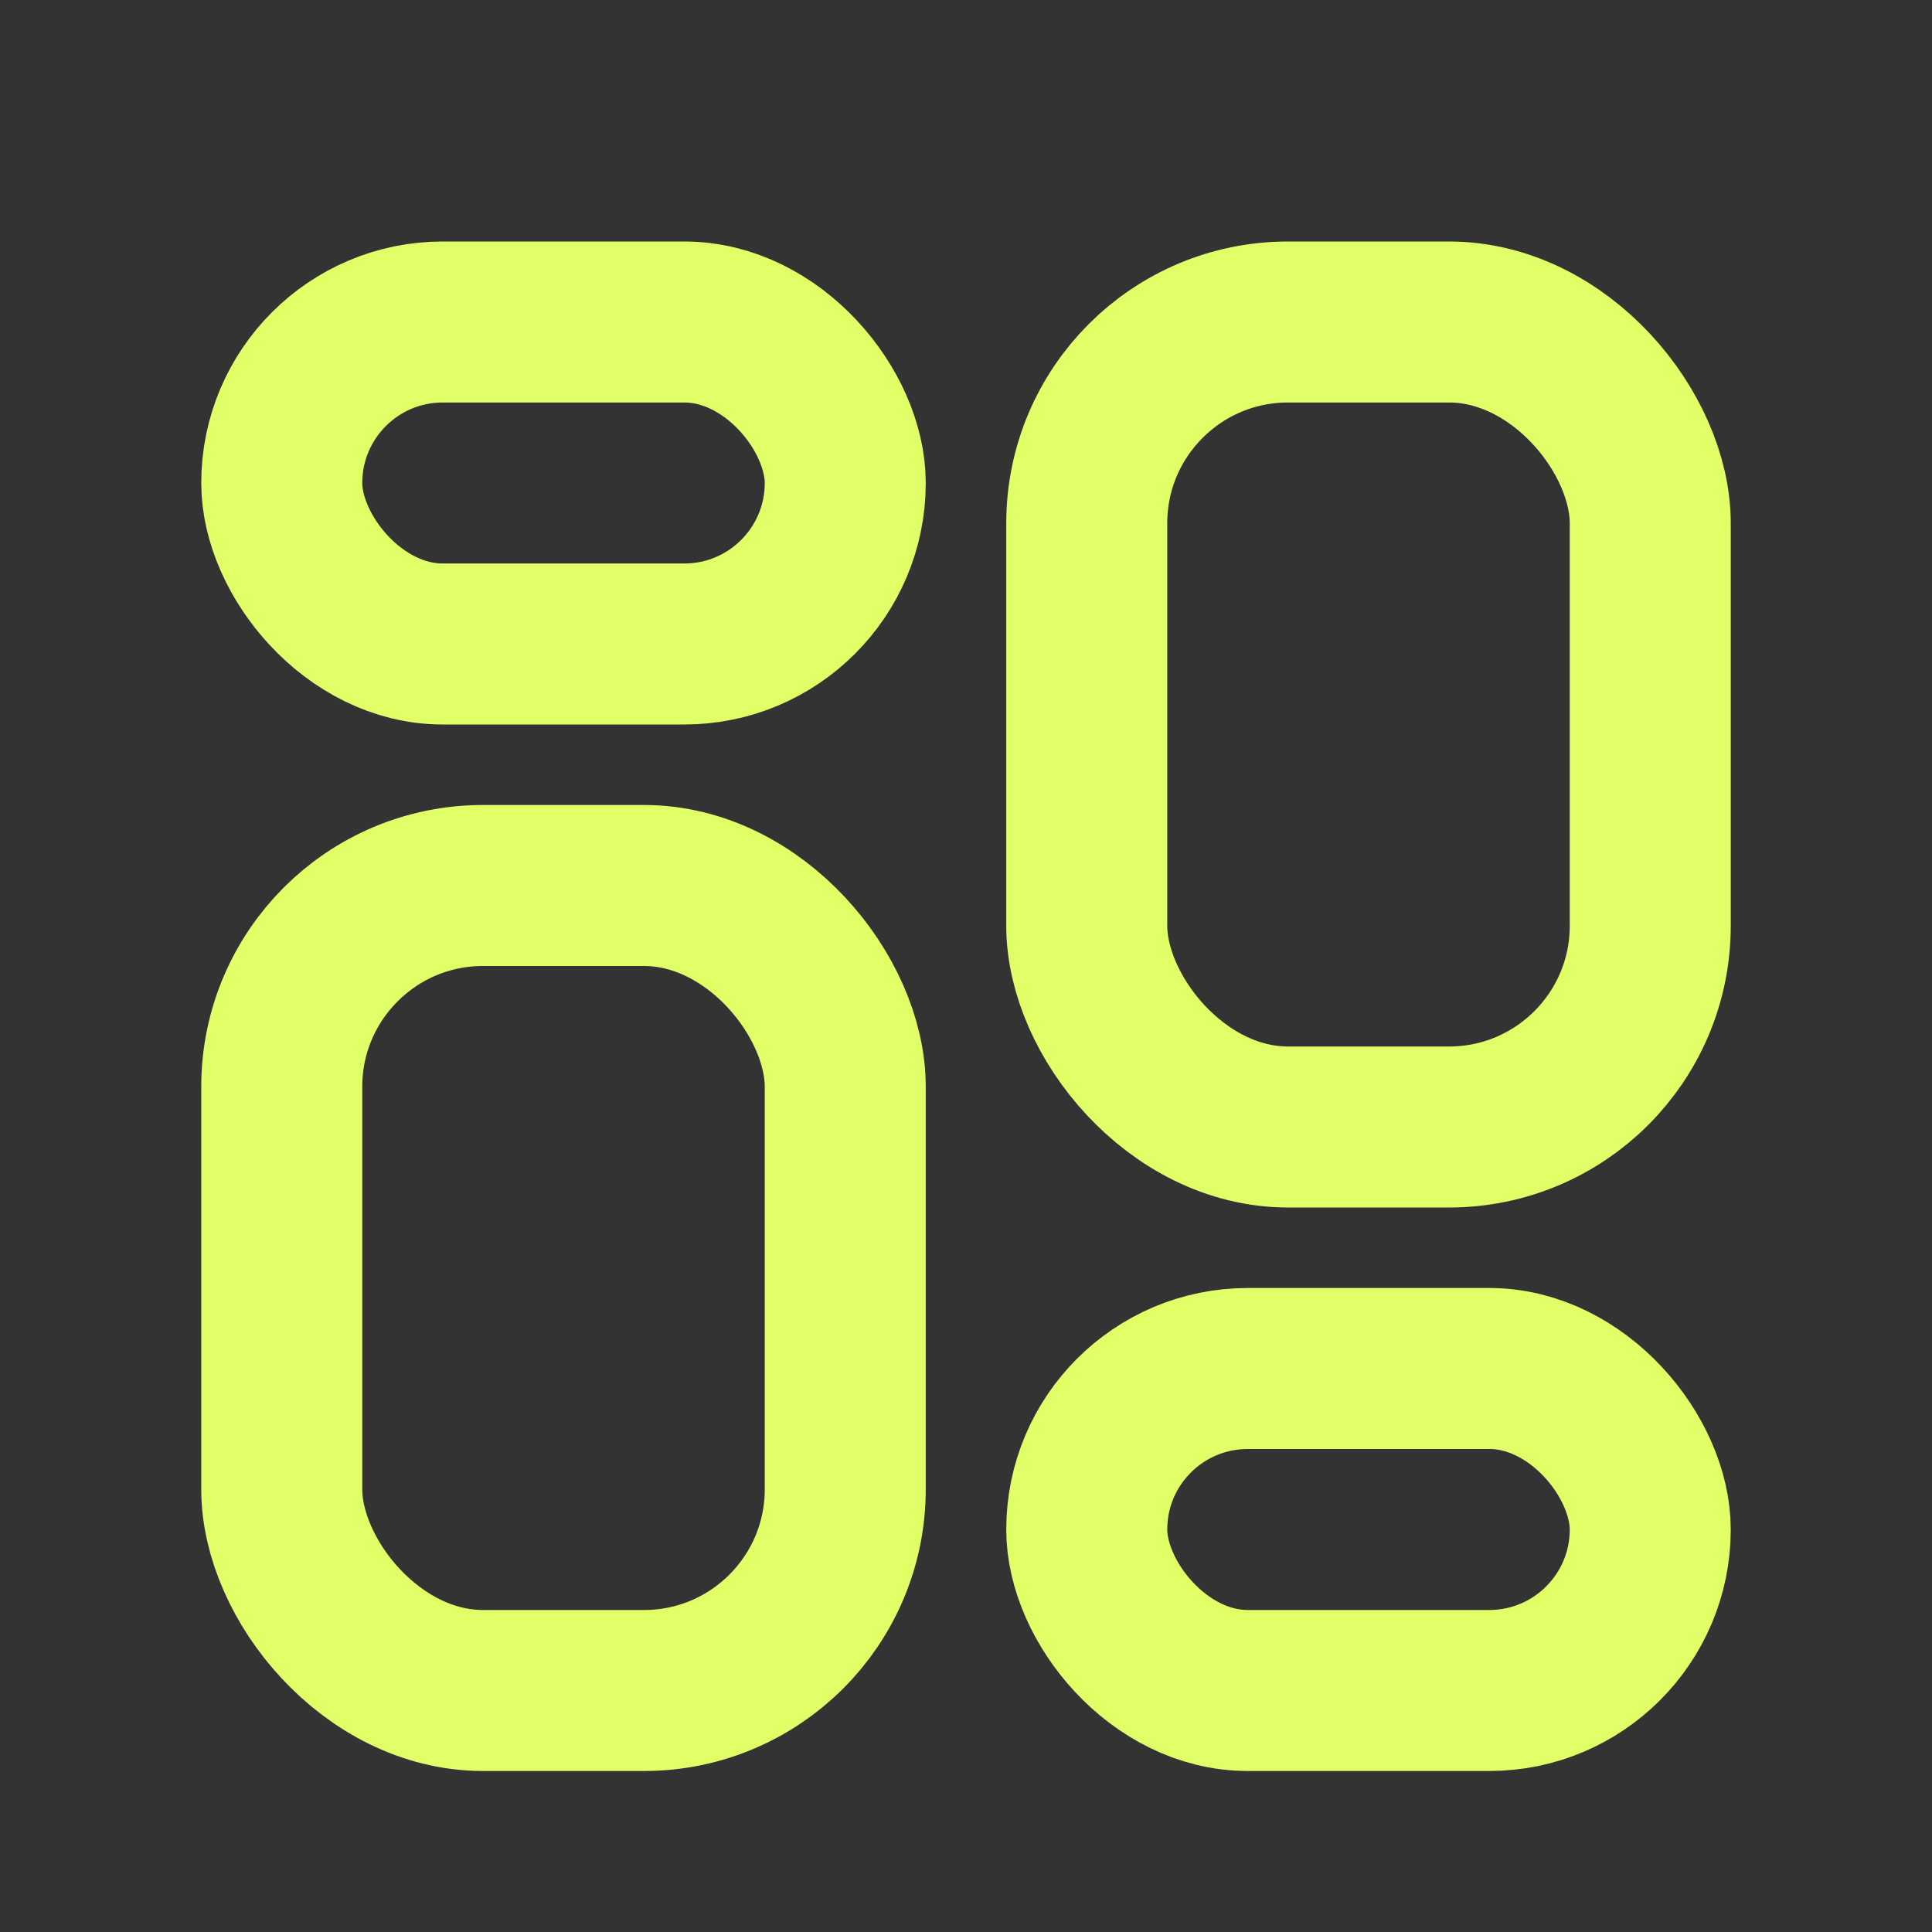 <?xml version="1.0" encoding="UTF-8"?> <svg xmlns="http://www.w3.org/2000/svg" width="24" height="24" viewBox="0 0 24 24" fill="none"><rect x="0" y="0" width="24" height="24" fill="#333333" stroke="none"/><rect x="3.5" y="4" width="7" height="4" rx="2" stroke="#E1FF67" stroke-width="2"></rect><rect x="3.5" y="11" width="7" height="10" rx="2.5" stroke="#E1FF67" stroke-width="2"></rect><rect x="13.5" y="4" width="7" height="10" rx="2.5" stroke="#E1FF67" stroke-width="2"></rect><rect x="13.5" y="17" width="7" height="4" rx="2" stroke="#E1FF67" stroke-width="2"></rect></svg> 